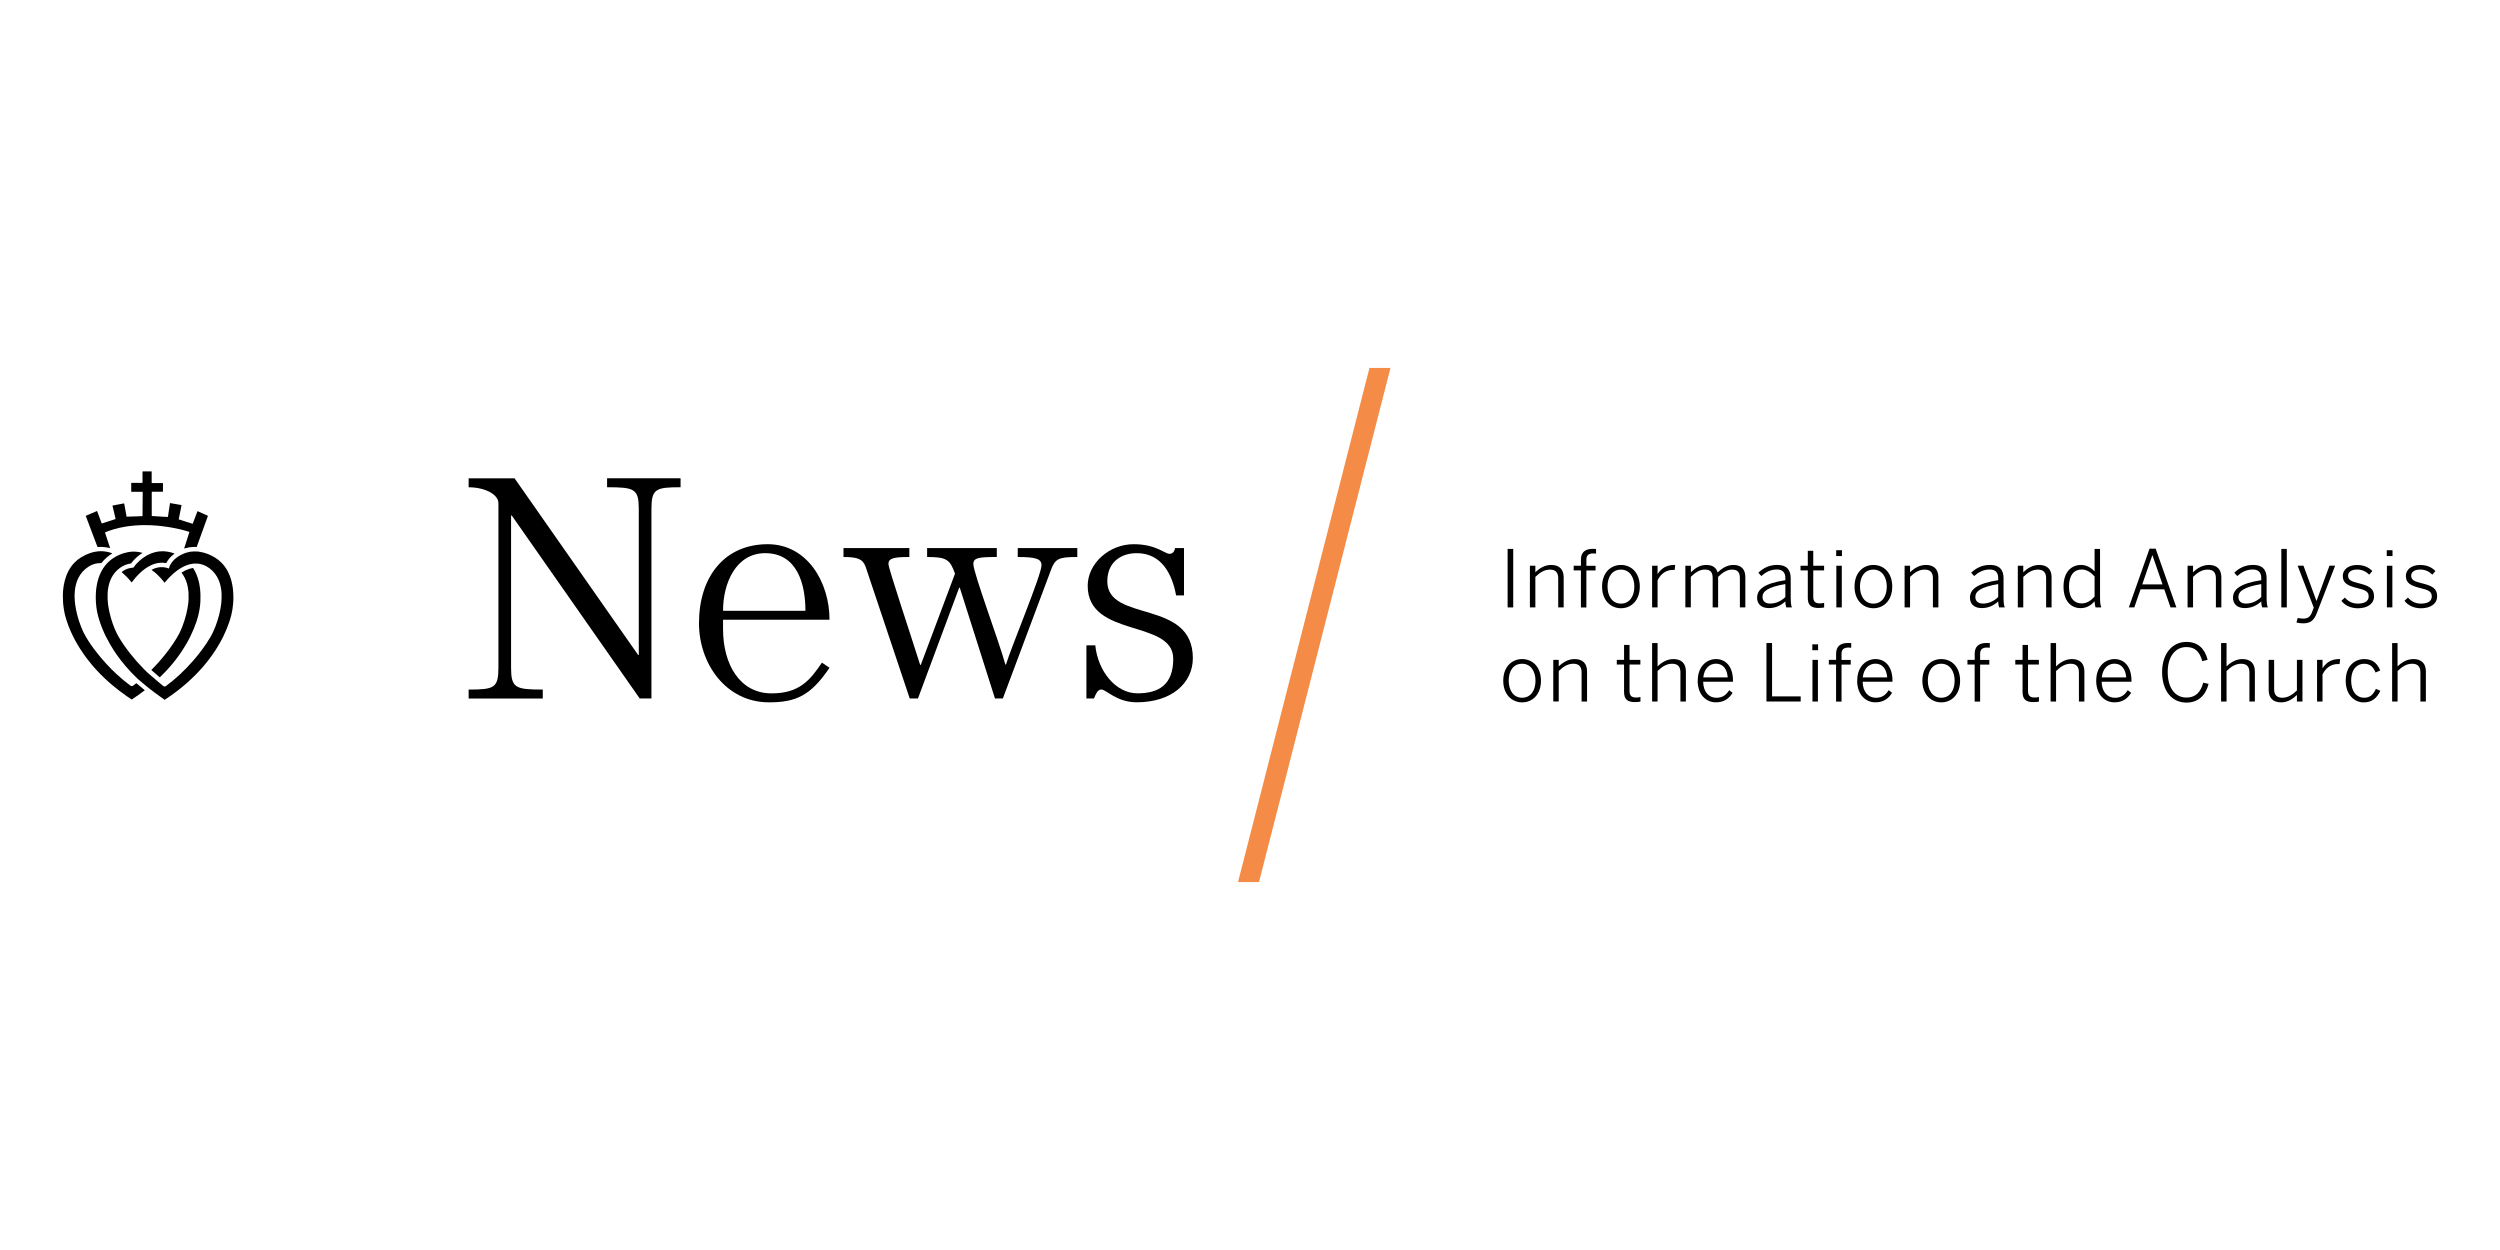 <?xml version="1.0" encoding="UTF-8" standalone="no"?>
<svg
   id="b"
   viewBox="0 0 664 332"
   version="1.1"
   sodipodi:docname="dici-en.svg"
   width="664"
   height="332"
   inkscape:version="1.4.2 (ebf0e940, 2025-05-08)"
   xmlns:inkscape="http://www.inkscape.org/namespaces/inkscape"
   xmlns:sodipodi="http://sodipodi.sourceforge.net/DTD/sodipodi-0.dtd"
   xmlns="http://www.w3.org/2000/svg"
   xmlns:svg="http://www.w3.org/2000/svg">
  <defs
     id="defs51" />
  <sodipodi:namedview
     id="namedview51"
     pagecolor="#ffffff"
     bordercolor="#000000"
     borderopacity="0.25"
     inkscape:showpageshadow="2"
     inkscape:pageopacity="0.0"
     inkscape:pagecheckerboard="0"
     inkscape:deskcolor="#d1d1d1"
     inkscape:zoom="0.49353378"
     inkscape:cx="705.1189"
     inkscape:cy="20.262037"
     inkscape:window-width="1440"
     inkscape:window-height="819"
     inkscape:window-x="0"
     inkscape:window-y="25"
     inkscape:window-maximized="0"
     inkscape:current-layer="b" />
  <g
     id="c"
     transform="translate(16.691,97.72)">
    <polygon
       points="352.62,0 347.04,0 312.13,136.56 317.7,136.56 "
       style="fill:#f48b47"
       id="polygon1" />
    <path
       d="m 383.73,48.07 h 1.49 v 15.54 h -1.49 z"
       id="path1" />
    <path
       d="m 389.65,52.54 h 1.45 v 1.74 c 1.07,-1.05 2.48,-1.95 4.22,-1.95 2.18,0 3.3,1.22 3.3,3.28 v 8 h -1.45 v -7.73 c 0,-1.55 -0.69,-2.31 -2.21,-2.31 -1.43,0 -2.62,0.73 -3.86,1.93 v 8.1 h -1.45 z"
       id="path2" />
    <path
       d="m 403.21,53.78 h -1.93 v -1.24 h 1.93 v -1.66 c 0,-1.87 1.07,-2.83 3.17,-2.83 0.27,0 0.65,0.02 0.84,0.04 v 1.22 c -0.17,-0.02 -0.5,-0.04 -0.74,-0.04 -1.07,0 -1.83,0.4 -1.83,1.6 v 1.68 h 2.44 v 1.24 h -2.44 v 9.83 h -1.45 v -9.83 z"
       id="path3" />
    <path
       d="m 408.82,58.08 c 0,-3.7 2.29,-5.75 5.02,-5.75 2.73,0 5,2.06 5,5.75 0,3.69 -2.29,5.75 -5,5.75 -2.71,0 -5.02,-2.08 -5.02,-5.75 z m 8.57,-0.02 c 0,-2.41 -1.22,-4.49 -3.55,-4.49 -2.33,0 -3.57,1.89 -3.57,4.49 0,2.46 1.2,4.54 3.57,4.54 2.23,0 3.55,-1.87 3.55,-4.54 z"
       id="path4" />
    <path
       d="m 422.11,52.54 h 1.45 v 2.18 h 0.04 c 0.86,-1.36 2.21,-2.39 4.39,-2.39 h 0.25 l -0.15,1.34 c 0,0 -0.4,-0.02 -0.44,-0.02 -1.81,0 -3.23,1.01 -4.09,2.75 v 7.2 h -1.45 z"
       id="path5" />
    <path
       d="m 430.96,52.54 h 1.45 v 1.74 c 1.11,-1.09 2.39,-1.95 4.05,-1.95 1.87,0 2.71,0.82 3.04,1.99 1.16,-1.09 2.54,-1.99 4.18,-1.99 2.27,0 3.19,1.28 3.19,3.28 v 8 h -1.45 v -7.73 c 0,-1.55 -0.53,-2.31 -2.08,-2.31 -1.34,0 -2.46,0.73 -3.7,1.93 v 8.1 h -1.45 v -7.73 c 0,-1.55 -0.53,-2.31 -2.1,-2.31 -1.32,0 -2.46,0.73 -3.7,1.93 v 8.1 h -1.45 V 52.53 Z"
       id="path6" />
    <path
       d="m 450,61.02 c 0,-2.18 1.87,-3.78 7.5,-4.64 v -0.57 c 0,-1.53 -0.8,-2.27 -2.25,-2.27 -1.74,0 -2.98,0.73 -4.14,1.74 l -0.78,-0.9 c 1.32,-1.22 2.86,-2.06 5.04,-2.06 2.48,0 3.55,1.32 3.55,3.53 v 5.02 c 0,1.34 0.08,2.16 0.31,2.73 h -1.49 c -0.15,-0.46 -0.25,-0.94 -0.25,-1.57 -1.28,1.15 -2.71,1.76 -4.37,1.76 -1.97,0 -3.13,-1.05 -3.13,-2.77 z m 7.5,-0.17 v -3.44 c -4.75,0.8 -6.07,1.97 -6.07,3.42 0,1.15 0.78,1.76 2.02,1.76 1.55,0 2.92,-0.65 4.05,-1.74 z"
       id="path7" />
    <path
       d="m 463.46,61.02 v -7.24 h -1.93 v -1.24 h 1.93 v -3.97 h 1.45 v 3.97 h 2.88 v 1.24 h -2.88 v 6.95 c 0,1.18 0.38,1.81 1.74,1.81 0.42,0 0.84,-0.04 1.15,-0.15 v 1.24 c -0.34,0.06 -0.92,0.13 -1.43,0.13 -2.12,0 -2.92,-0.82 -2.92,-2.73 z"
       id="path8" />
    <path
       d="m 471,48.42 h 1.53 v 1.55 H 471 Z m 0.04,4.12 h 1.45 V 63.6 h -1.45 z"
       id="path9" />
    <path
       d="m 475.87,58.08 c 0,-3.7 2.29,-5.75 5.02,-5.75 2.73,0 5,2.06 5,5.75 0,3.69 -2.29,5.75 -5,5.75 -2.71,0 -5.02,-2.08 -5.02,-5.75 z m 8.57,-0.02 c 0,-2.41 -1.22,-4.49 -3.55,-4.49 -2.33,0 -3.57,1.89 -3.57,4.49 0,2.46 1.2,4.54 3.57,4.54 2.22,0 3.55,-1.87 3.55,-4.54 z"
       id="path10" />
    <path
       d="m 489.17,52.54 h 1.45 v 1.74 c 1.07,-1.05 2.48,-1.95 4.22,-1.95 2.18,0 3.3,1.22 3.3,3.28 v 8 h -1.45 v -7.73 c 0,-1.55 -0.69,-2.31 -2.21,-2.31 -1.43,0 -2.62,0.73 -3.86,1.93 v 8.1 h -1.45 z"
       id="path11" />
    <path
       d="m 506.53,61.02 c 0,-2.18 1.87,-3.78 7.5,-4.64 v -0.57 c 0,-1.53 -0.8,-2.27 -2.25,-2.27 -1.74,0 -2.98,0.73 -4.14,1.74 l -0.78,-0.9 c 1.32,-1.22 2.86,-2.06 5.04,-2.06 2.48,0 3.55,1.32 3.55,3.53 v 5.02 c 0,1.34 0.08,2.16 0.32,2.73 h -1.49 c -0.15,-0.46 -0.25,-0.94 -0.25,-1.57 -1.28,1.15 -2.71,1.76 -4.37,1.76 -1.97,0 -3.13,-1.05 -3.13,-2.77 z m 7.5,-0.17 v -3.44 c -4.74,0.8 -6.07,1.97 -6.07,3.42 0,1.15 0.78,1.76 2.02,1.76 1.55,0 2.92,-0.65 4.05,-1.74 z"
       id="path12" />
    <path
       d="m 519.24,52.54 h 1.45 v 1.74 c 1.07,-1.05 2.48,-1.95 4.22,-1.95 2.18,0 3.3,1.22 3.3,3.28 v 8 h -1.45 v -7.73 c 0,-1.55 -0.69,-2.31 -2.21,-2.31 -1.43,0 -2.62,0.73 -3.86,1.93 v 8.1 h -1.45 z"
       id="path13" />
    <path
       d="m 531.38,58.08 c 0,-3.86 2.04,-5.75 4.68,-5.75 1.43,0 2.71,0.76 3.57,1.72 v -5.98 h 1.45 v 12.81 c 0,1.34 0.08,2.16 0.34,2.73 h -1.53 c -0.13,-0.38 -0.25,-1.03 -0.25,-1.62 -0.9,0.97 -2.04,1.81 -3.7,1.81 -2.54,0 -4.56,-1.85 -4.56,-5.71 z m 8.25,2.67 v -5.38 c -1.09,-1.18 -2.16,-1.83 -3.44,-1.83 -1.95,0 -3.36,1.43 -3.36,4.56 0,3.13 1.51,4.45 3.36,4.45 1.37,0 2.39,-0.69 3.44,-1.81 z"
       id="path14" />
    <path
       d="m 554.23,48 h 1.62 l 5.5,15.6 h -1.55 l -1.66,-4.79 h -6.3 l -1.66,4.79 h -1.45 z m 3.44,9.49 -2.67,-7.73 h -0.04 l -2.67,7.73 z"
       id="path15" />
    <path
       d="m 564.33,52.54 h 1.45 v 1.74 c 1.07,-1.05 2.48,-1.95 4.22,-1.95 2.18,0 3.3,1.22 3.3,3.28 v 8 h -1.45 v -7.73 c 0,-1.55 -0.69,-2.31 -2.21,-2.31 -1.43,0 -2.62,0.73 -3.86,1.93 v 8.1 h -1.45 z"
       id="path16" />
    <path
       d="m 576.4,61.02 c 0,-2.18 1.87,-3.78 7.5,-4.64 v -0.57 c 0,-1.53 -0.8,-2.27 -2.25,-2.27 -1.74,0 -2.98,0.73 -4.14,1.74 l -0.78,-0.9 c 1.32,-1.22 2.86,-2.06 5.04,-2.06 2.48,0 3.55,1.32 3.55,3.53 v 5.02 c 0,1.34 0.08,2.16 0.31,2.73 h -1.49 c -0.15,-0.46 -0.25,-0.94 -0.25,-1.57 -1.28,1.15 -2.71,1.76 -4.37,1.76 -1.97,0 -3.13,-1.05 -3.13,-2.77 z m 7.5,-0.17 v -3.44 c -4.75,0.8 -6.07,1.97 -6.07,3.42 0,1.15 0.78,1.76 2.02,1.76 1.55,0 2.92,-0.65 4.05,-1.74 z"
       id="path17" />
    <path
       d="m 589.23,48.07 h 1.45 v 15.54 h -1.45 z"
       id="path18" />
    <path
       d="m 593.24,67.61 0.34,-1.2 c 0.32,0.08 0.8,0.17 1.53,0.17 1.2,0 1.81,-0.52 2.27,-1.7 l 0.46,-1.22 -4.28,-11.13 h 1.55 l 3.44,9.34 h 0.04 l 3.42,-9.34 h 1.51 l -4.77,12.35 c -0.74,1.97 -1.58,2.96 -3.7,2.96 -0.84,0 -1.39,-0.1 -1.83,-0.23 z"
       id="path19" />
    <path
       d="M 605.19,61.84 606.11,61 c 0.84,0.97 1.91,1.6 3.44,1.6 1.89,0 2.88,-0.69 2.88,-1.93 0,-1.24 -0.88,-1.7 -3.04,-2.2 -2.54,-0.63 -3.84,-1.3 -3.84,-3.23 0,-1.57 1.36,-2.9 3.76,-2.9 1.89,0 3.11,0.63 4.09,1.6 l -0.82,0.97 c -0.84,-0.84 -1.89,-1.36 -3.23,-1.36 -1.72,0 -2.39,0.8 -2.39,1.64 0,1.07 0.76,1.51 2.69,1.97 2.77,0.67 4.2,1.34 4.2,3.51 0,2.02 -1.81,3.17 -4.3,3.17 -1.97,0 -3.51,-0.84 -4.35,-1.97 z"
       id="path20" />
    <path
       d="m 617.23,48.42 h 1.53 v 1.55 h -1.53 z m 0.04,4.12 h 1.45 V 63.6 h -1.45 z"
       id="path21" />
    <path
       d="M 621.95,61.84 622.87,61 c 0.84,0.97 1.91,1.6 3.44,1.6 1.89,0 2.88,-0.69 2.88,-1.93 0,-1.24 -0.88,-1.7 -3.04,-2.2 -2.54,-0.63 -3.84,-1.3 -3.84,-3.23 0,-1.57 1.36,-2.9 3.76,-2.9 1.89,0 3.11,0.63 4.09,1.6 l -0.82,0.97 c -0.84,-0.84 -1.89,-1.36 -3.23,-1.36 -1.72,0 -2.39,0.8 -2.39,1.64 0,1.07 0.76,1.51 2.69,1.97 2.77,0.67 4.2,1.34 4.2,3.51 0,2.02 -1.81,3.17 -4.3,3.17 -1.97,0 -3.51,-0.84 -4.35,-1.97 z"
       id="path22" />
    <path
       d="m 382.57,83.08 c 0,-3.7 2.29,-5.75 5.02,-5.75 2.73,0 5,2.06 5,5.75 0,3.69 -2.29,5.75 -5,5.75 -2.71,0 -5.02,-2.08 -5.02,-5.75 z m 8.57,-0.02 c 0,-2.41 -1.22,-4.49 -3.55,-4.49 -2.33,0 -3.57,1.89 -3.57,4.49 0,2.46 1.2,4.54 3.57,4.54 2.22,0 3.55,-1.87 3.55,-4.54 z"
       id="path23" />
    <path
       d="m 395.86,77.54 h 1.45 v 1.74 c 1.07,-1.05 2.48,-1.95 4.22,-1.95 2.18,0 3.3,1.22 3.3,3.28 v 8 h -1.45 v -7.73 c 0,-1.55 -0.69,-2.31 -2.21,-2.31 -1.43,0 -2.62,0.73 -3.86,1.93 v 8.1 h -1.45 z"
       id="path24" />
    <path
       d="m 414.66,86.02 v -7.24 h -1.93 v -1.24 h 1.93 v -3.97 h 1.45 v 3.97 h 2.88 v 1.24 h -2.88 v 6.95 c 0,1.18 0.38,1.81 1.74,1.81 0.42,0 0.84,-0.04 1.16,-0.15 v 1.24 c -0.34,0.06 -0.92,0.13 -1.43,0.13 -2.12,0 -2.92,-0.82 -2.92,-2.73 z"
       id="path25" />
    <path
       d="m 422.11,73.07 h 1.45 v 6.21 c 1.07,-1.05 2.48,-1.95 4.22,-1.95 2.18,0 3.3,1.22 3.3,3.28 v 8 h -1.45 v -7.73 c 0,-1.55 -0.69,-2.31 -2.21,-2.31 -1.43,0 -2.62,0.73 -3.86,1.93 v 8.1 h -1.45 V 73.06 Z"
       id="path26" />
    <path
       d="m 434.23,83.06 c 0,-3.93 2.52,-5.73 4.85,-5.73 2.58,0 4.51,1.97 4.51,5.75 v 0.27 h -7.92 c 0.02,2.73 1.57,4.26 3.48,4.26 1.66,0 2.6,-0.71 3.44,-2.02 l 0.9,0.71 c -0.97,1.55 -2.33,2.52 -4.43,2.52 -2.58,0 -4.85,-1.99 -4.85,-5.77 z m 7.96,-0.86 c -0.15,-2.1 -1.15,-3.65 -3.13,-3.65 -1.6,0 -3.09,1.15 -3.36,3.65 z"
       id="path27" />
    <path
       d="m 452.48,73.07 h 1.49 v 14.17 h 7.6 v 1.36 h -9.09 V 73.06 Z"
       id="path28" />
    <path
       d="m 464.66,73.42 h 1.53 v 1.55 h -1.53 z m 0.04,4.12 h 1.45 V 88.6 h -1.45 z"
       id="path29" />
    <path
       d="m 470.98,78.78 h -1.93 v -1.24 h 1.93 v -1.66 c 0,-1.87 1.07,-2.83 3.17,-2.83 0.27,0 0.65,0.02 0.84,0.04 v 1.22 c -0.17,-0.02 -0.5,-0.04 -0.74,-0.04 -1.07,0 -1.83,0.4 -1.83,1.6 v 1.68 h 2.44 v 1.24 h -2.44 v 9.83 h -1.45 v -9.83 z"
       id="path30" />
    <path
       d="m 476.59,83.06 c 0,-3.93 2.52,-5.73 4.85,-5.73 2.58,0 4.51,1.97 4.51,5.75 v 0.27 h -7.92 c 0.02,2.73 1.57,4.26 3.48,4.26 1.66,0 2.6,-0.71 3.44,-2.02 l 0.9,0.71 c -0.97,1.55 -2.33,2.52 -4.43,2.52 -2.58,0 -4.85,-1.99 -4.85,-5.77 z m 7.96,-0.86 c -0.15,-2.1 -1.15,-3.65 -3.13,-3.65 -1.6,0 -3.09,1.15 -3.36,3.65 z"
       id="path31" />
    <path
       d="m 493.89,83.08 c 0,-3.7 2.29,-5.75 5.02,-5.75 2.73,0 5,2.06 5,5.75 0,3.69 -2.29,5.75 -5,5.75 -2.71,0 -5.02,-2.08 -5.02,-5.75 z m 8.57,-0.02 c 0,-2.41 -1.22,-4.49 -3.55,-4.49 -2.33,0 -3.57,1.89 -3.57,4.49 0,2.46 1.2,4.54 3.57,4.54 2.22,0 3.55,-1.87 3.55,-4.54 z"
       id="path32" />
    <path
       d="m 507.79,78.78 h -1.93 v -1.24 h 1.93 v -1.66 c 0,-1.87 1.07,-2.83 3.17,-2.83 0.27,0 0.65,0.02 0.84,0.04 v 1.22 c -0.17,-0.02 -0.5,-0.04 -0.74,-0.04 -1.07,0 -1.83,0.4 -1.83,1.6 v 1.68 h 2.44 v 1.24 h -2.44 v 9.83 h -1.45 v -9.83 z"
       id="path33" />
    <path
       d="m 520.5,86.02 v -7.24 h -1.93 v -1.24 h 1.93 v -3.97 h 1.45 v 3.97 h 2.88 v 1.24 h -2.88 v 6.95 c 0,1.18 0.38,1.81 1.74,1.81 0.42,0 0.84,-0.04 1.16,-0.15 v 1.24 c -0.34,0.06 -0.92,0.13 -1.43,0.13 -2.12,0 -2.92,-0.82 -2.92,-2.73 z"
       id="path34" />
    <path
       d="m 527.95,73.07 h 1.45 v 6.21 c 1.07,-1.05 2.48,-1.95 4.22,-1.95 2.18,0 3.3,1.22 3.3,3.28 v 8 h -1.45 v -7.73 c 0,-1.55 -0.69,-2.31 -2.21,-2.31 -1.43,0 -2.62,0.73 -3.86,1.93 v 8.1 h -1.45 V 73.06 Z"
       id="path35" />
    <path
       d="m 540.07,83.06 c 0,-3.93 2.52,-5.73 4.85,-5.73 2.58,0 4.51,1.97 4.51,5.75 v 0.27 h -7.92 c 0.02,2.73 1.58,4.26 3.49,4.26 1.66,0 2.6,-0.71 3.44,-2.02 l 0.9,0.71 c -0.97,1.55 -2.33,2.52 -4.43,2.52 -2.58,0 -4.85,-1.99 -4.85,-5.77 z m 7.96,-0.86 c -0.15,-2.1 -1.16,-3.65 -3.13,-3.65 -1.6,0 -3.09,1.15 -3.36,3.65 z"
       id="path36" />
    <path
       d="m 557.56,80.77 c 0,-4.7 2.58,-8 6.47,-8 3.15,0 4.89,1.87 5.63,4.75 l -1.43,0.36 c -0.69,-2.46 -1.85,-3.74 -4.22,-3.74 -3,0 -4.96,2.6 -4.96,6.59 0,4.3 1.97,6.82 5,6.82 2.31,0 3.76,-1.34 4.43,-3.95 l 1.43,0.31 c -0.76,3.07 -2.77,4.98 -5.88,4.98 -3.93,0 -6.47,-3.17 -6.47,-8.13 z"
       id="path37" />
    <path
       d="m 573.23,73.07 h 1.45 v 6.21 c 1.07,-1.05 2.48,-1.95 4.22,-1.95 2.18,0 3.3,1.22 3.3,3.28 v 8 h -1.45 v -7.73 c 0,-1.55 -0.69,-2.31 -2.21,-2.31 -1.43,0 -2.62,0.73 -3.86,1.93 v 8.1 h -1.45 V 73.06 Z"
       id="path38" />
    <path
       d="m 585.87,85.54 v -8 h 1.45 v 7.75 c 0,1.55 0.67,2.31 2.21,2.31 1.41,0 2.6,-0.76 3.84,-1.93 v -8.13 h 1.47 V 88.6 h -1.47 v -1.74 c -1.07,1.05 -2.48,1.97 -4.2,1.97 -2.21,0 -3.3,-1.24 -3.3,-3.3 z"
       id="path39" />
    <path
       d="m 598.72,77.54 h 1.45 v 2.18 h 0.04 c 0.86,-1.36 2.2,-2.39 4.39,-2.39 h 0.25 l -0.15,1.34 c 0,0 -0.4,-0.02 -0.44,-0.02 -1.81,0 -3.23,1.01 -4.09,2.75 v 7.2 h -1.45 z"
       id="path40" />
    <path
       d="m 606.33,83.08 c 0,-3.97 2.46,-5.75 4.93,-5.75 2.47,0 3.55,1.41 4.24,3.02 l -1.24,0.55 c -0.61,-1.49 -1.49,-2.33 -3.04,-2.33 -1.64,0 -3.44,1.18 -3.44,4.49 0,2.9 1.47,4.54 3.4,4.54 1.53,0 2.39,-0.71 3.17,-2.35 l 1.18,0.5 c -0.88,1.87 -2.16,3.09 -4.41,3.09 -2.54,0 -4.79,-2.08 -4.79,-5.75 z"
       id="path41" />
    <path
       d="m 618.65,73.07 h 1.45 v 6.21 c 1.07,-1.05 2.48,-1.95 4.22,-1.95 2.18,0 3.3,1.22 3.3,3.28 v 8 h -1.45 v -7.73 c 0,-1.55 -0.69,-2.31 -2.2,-2.31 -1.43,0 -2.62,0.73 -3.86,1.93 v 8.1 h -1.45 V 73.06 Z"
       id="path42" />
    <g
       id="d">
      <path
         d="m 21.16,49.11 c 0,0 -0.01,0.03 -0.03,0.04 -0.03,0.02 -0.07,0.04 -0.1,0.07 -1.1,0.71 -2.05,1.58 -2.85,2.61 0,0.01 -0.02,0.02 -0.03,0.04 -0.03,0.06 -0.08,0.08 -0.15,0.08 -0.31,0.04 -0.61,0.11 -0.91,0.2 -0.71,0.22 -1.36,0.56 -1.96,0.99 -1.04,0.76 -1.82,1.73 -2.36,2.9 -0.26,0.57 -0.46,1.16 -0.6,1.77 -0.09,0.38 -0.16,0.76 -0.2,1.14 -0.03,0.26 -0.06,0.53 -0.07,0.8 -0.03,0.47 -0.03,0.94 -0.02,1.41 0,0.27 0.02,0.53 0.05,0.8 0.01,0.16 0.03,0.31 0.04,0.47 0.02,0.2 0.04,0.39 0.07,0.59 0.03,0.23 0.07,0.46 0.11,0.69 0.05,0.35 0.12,0.69 0.2,1.04 0.23,1.07 0.53,2.12 0.89,3.15 0.31,0.89 0.67,1.76 1.09,2.61 0.16,0.32 0.33,0.62 0.5,0.93 0.91,1.56 1.95,3.02 3.07,4.44 1.17,1.48 2.42,2.89 3.74,4.23 0.52,0.53 1.07,1.03 1.63,1.51 0.94,0.82 1.9,1.63 2.86,2.42 0.19,0.16 0.39,0.31 0.58,0.46 0.04,0.03 0.08,0.06 0.12,0.09 h 0.43 c 0,0 0.08,-0.06 0.12,-0.09 1.25,-0.93 2.45,-1.93 3.59,-2.98 1.25,-1.16 2.44,-2.38 3.56,-3.66 1.3,-1.49 2.51,-3.05 3.61,-4.69 0.36,-0.54 0.7,-1.09 1.03,-1.65 0.55,-0.92 0.98,-1.89 1.37,-2.89 0.39,-1.02 0.72,-2.06 0.99,-3.12 0.12,-0.49 0.23,-0.99 0.32,-1.49 0.06,-0.35 0.12,-0.71 0.17,-1.06 0.03,-0.22 0.05,-0.44 0.07,-0.66 0.04,-0.37 0.06,-0.73 0.07,-1.1 0.02,-0.39 0.01,-0.78 0,-1.16 -0.01,-0.22 -0.02,-0.43 -0.04,-0.65 -0.02,-0.2 -0.04,-0.39 -0.07,-0.59 -0.04,-0.26 -0.08,-0.53 -0.14,-0.79 -0.2,-0.9 -0.5,-1.76 -0.97,-2.56 -0.68,-1.17 -1.6,-2.09 -2.78,-2.75 -0.5,-0.28 -1.04,-0.49 -1.6,-0.61 -0.22,-0.05 -0.44,-0.08 -0.67,-0.11 -0.3,-0.03 -0.6,-0.03 -0.91,-0.02 -0.18,0 -0.35,0.03 -0.53,0.05 -0.25,0.03 -0.5,0.08 -0.74,0.14 -0.56,0.14 -1.1,0.35 -1.62,0.6 -0.62,0.3 -1.2,0.67 -1.75,1.07 -0.68,0.5 -1.32,1.06 -1.91,1.67 -0.45,0.46 -0.88,0.93 -1.28,1.43 -0.03,0.04 -0.07,0.09 -0.11,0.13 -0.02,0 -0.03,-0.01 -0.04,-0.02 -0.03,-0.03 -0.06,-0.07 -0.08,-0.11 -0.57,-0.74 -1.19,-1.43 -1.87,-2.07 -0.44,-0.41 -0.9,-0.8 -1.39,-1.14 -0.03,-0.02 -0.07,-0.04 -0.09,-0.08 0.02,-0.03 0.05,-0.04 0.07,-0.05 0.5,-0.26 1.02,-0.46 1.57,-0.57 0.23,-0.05 0.46,-0.07 0.69,-0.09 0.27,-0.02 0.53,-0.01 0.8,0.01 0.29,0.03 0.58,0.08 0.86,0.16 0.17,0.05 0.35,0.1 0.52,0.15 0.02,0 0.04,0 0.06,0.01 0.02,0 0.03,0 0.04,-0.02 0,-0.02 0.02,-0.04 0.02,-0.06 0.03,-0.11 0.07,-0.21 0.1,-0.32 0.04,-0.15 0.1,-0.29 0.17,-0.42 0.16,-0.33 0.37,-0.64 0.59,-0.93 0.38,-0.48 0.83,-0.9 1.33,-1.24 0.7,-0.48 1.44,-0.86 2.24,-1.14 0.34,-0.11 0.68,-0.2 1.04,-0.27 0.23,-0.04 0.47,-0.07 0.7,-0.09 0.35,-0.03 0.69,-0.03 1.04,-0.02 0.19,0 0.37,0.02 0.56,0.04 0.16,0.02 0.32,0.04 0.48,0.07 0.31,0.05 0.62,0.12 0.93,0.2 1.08,0.29 2.09,0.74 3.05,1.33 0.57,0.35 1.1,0.76 1.58,1.23 0.74,0.72 1.34,1.54 1.82,2.46 0.37,0.72 0.66,1.47 0.88,2.25 0.14,0.5 0.25,1.01 0.34,1.52 0.05,0.27 0.09,0.55 0.12,0.82 0.04,0.34 0.07,0.67 0.09,1.01 0.03,0.44 0.04,0.89 0.04,1.33 0,0.32 -0.01,0.65 -0.03,0.97 -0.01,0.28 -0.03,0.56 -0.06,0.84 -0.04,0.48 -0.1,0.95 -0.18,1.42 -0.17,1.05 -0.43,2.08 -0.77,3.09 -0.46,1.38 -1.02,2.73 -1.66,4.03 -0.85,1.71 -1.83,3.34 -2.93,4.9 -1.06,1.5 -2.23,2.93 -3.48,4.27 -1.27,1.36 -2.62,2.64 -4.04,3.84 -1.59,1.34 -3.25,2.57 -4.98,3.7 -0.16,0.1 -0.11,0.11 -0.27,0 C 26.03,87.44 25.15,86.81 24.3,86.17 23.34,85.45 22.39,84.7 21.47,83.93 20.98,83.52 20.49,83.1 20.01,82.69 19.94,82.63 19.88,82.58 19.82,82.52 18.68,81.44 17.6,80.3 16.59,79.11 15.06,77.31 13.69,75.39 12.51,73.34 11.74,72.01 11.06,70.64 10.48,69.22 10.1,68.28 9.76,67.33 9.48,66.35 9.35,65.89 9.23,65.44 9.14,64.97 9.09,64.73 9.05,64.49 9.01,64.24 8.97,63.99 8.93,63.73 8.9,63.48 8.87,63.25 8.85,63.01 8.83,62.77 8.81,62.57 8.8,62.38 8.78,62.18 c 0,-0.03 0,-0.05 0,-0.08 -0.03,-0.54 -0.05,-1.09 -0.03,-1.63 0,-0.31 0.02,-0.61 0.04,-0.92 0.02,-0.18 0.02,-0.35 0.04,-0.53 0.02,-0.21 0.05,-0.42 0.08,-0.63 0.03,-0.22 0.06,-0.44 0.1,-0.66 0.22,-1.24 0.58,-2.43 1.15,-3.55 0.34,-0.68 0.75,-1.31 1.24,-1.89 0.66,-0.79 1.43,-1.44 2.31,-1.97 0.78,-0.47 1.61,-0.85 2.49,-1.12 0.39,-0.12 0.78,-0.21 1.17,-0.28 0.22,-0.04 0.44,-0.07 0.66,-0.09 0.41,-0.04 0.81,-0.05 1.22,-0.03 0.61,0.03 1.21,0.13 1.8,0.29 0.02,0 0.05,0.01 0.07,0.02 0.02,0 0.04,0.01 0.06,0.02 z"
         id="path43" />
      <path
         d="m 6.17,39.26 c 0,0 0.06,-0.04 0.09,-0.05 0.38,-0.16 0.77,-0.33 1.15,-0.49 0.51,-0.22 1.03,-0.44 1.54,-0.66 0.04,-0.02 0.07,-0.03 0.11,-0.05 0.03,0 0.04,0.03 0.05,0.05 0.1,0.26 0.2,0.53 0.3,0.79 0.29,0.77 0.57,1.54 0.86,2.31 0.02,0.04 0.03,0.08 0.05,0.13 0.01,0.03 0.03,0.03 0.06,0.02 0.03,0 0.06,-0.02 0.09,-0.03 1.13,-0.37 2.27,-0.73 3.4,-1.1 0.04,-0.01 0.08,-0.02 0.11,-0.04 0.01,0 0.02,-0.02 0.02,-0.04 0,-0.02 0,-0.04 0,-0.06 -0.16,-0.69 -0.32,-1.37 -0.49,-2.06 -0.1,-0.44 -0.21,-0.87 -0.31,-1.31 -0.02,-0.1 -0.02,-0.11 0.09,-0.13 0.05,-0.01 0.11,-0.02 0.16,-0.03 0.31,-0.06 0.62,-0.12 0.93,-0.18 0.29,-0.05 0.58,-0.11 0.88,-0.16 0.29,-0.05 0.57,-0.11 0.86,-0.17 0.01,0 0.03,0 0.04,0 0.11,-0.01 0.13,-0.02 0.15,0.1 0.04,0.26 0.09,0.53 0.14,0.79 0.06,0.31 0.11,0.61 0.17,0.92 0.06,0.31 0.11,0.61 0.17,0.92 0.04,0.24 0.08,0.48 0.13,0.71 0,0.01 0,0.03 0.01,0.04 0,0.01 0.02,0.02 0.03,0.03 0.02,0 0.04,0 0.06,0 0.17,0 0.34,-0.01 0.51,-0.02 0.11,0 0.21,0 0.32,-0.01 0.03,0 0.06,0 0.09,0 0.38,-0.01 0.76,-0.03 1.13,-0.04 0.12,0 0.23,0 0.35,-0.01 0.03,0 0.06,0 0.09,0 0.38,-0.01 0.76,-0.03 1.13,-0.04 0.14,0 0.28,-0.01 0.42,-0.02 0.02,0 0.04,0 0.06,0 0.02,0 0.04,-0.02 0.04,-0.04 0,-0.05 0,-0.1 0,-0.15 0,-0.75 0.01,-1.49 0.02,-2.24 0,-1.19 0.02,-2.39 0.03,-3.58 0,-0.11 0,-0.21 0,-0.32 0,-0.03 0,-0.06 0,-0.09 0,-0.03 -0.02,-0.05 -0.05,-0.05 -0.02,0 -0.03,0 -0.05,0 -0.04,0 -0.08,0 -0.12,0 -0.87,0 -1.74,0 -2.62,0 -0.05,0 -0.1,0 -0.15,0 -0.04,0 -0.06,-0.02 -0.06,-0.05 0,-0.03 0,-0.05 0,-0.08 0,-0.7 0,-1.39 0,-2.09 0,-0.03 0,-0.06 0,-0.09 0,-0.03 0.02,-0.04 0.05,-0.05 0.05,0 0.1,0 0.15,0 0.87,0 1.73,0 2.6,0 0.05,0 0.1,0 0.15,0 0.03,0 0.05,-0.02 0.05,-0.05 0,-0.05 0,-0.1 0,-0.15 0,-0.88 0,-1.76 0,-2.65 0,-0.05 0,-0.1 0,-0.15 0,-0.03 0.02,-0.05 0.06,-0.05 0.04,0 0.07,0 0.11,0 0.7,0 1.4,0 2.1,0 0.04,0 0.08,0 0.12,0 0.02,0 0.04,0.02 0.04,0.04 0,0.01 0,0.03 0,0.04 0,0.05 0,0.09 0,0.14 0,0.86 0,1.72 0,2.59 0,0.04 0,0.07 0,0.11 0,0.19 -0.01,0.17 0.17,0.17 0.88,0 1.75,0 2.63,0 0.23,0 0.2,-0.02 0.2,0.2 0,0.65 0,1.29 0,1.94 0,0.18 0.01,0.17 -0.17,0.17 -0.86,0 -1.72,0 -2.59,0 -0.25,0 -0.22,-0.03 -0.22,0.22 0,2 0,4 0,6 0,0.03 0,0.05 0,0.08 0,0.14 0,0.14 0.14,0.15 0.23,0.01 0.45,0.02 0.68,0.04 0.23,0.02 0.45,0.03 0.68,0.05 0.02,0 0.04,0 0.06,0 0.23,0.01 0.46,0.03 0.69,0.04 0.23,0.01 0.45,0.03 0.68,0.05 0.05,0 0.1,0 0.15,0 0.11,0 0.22,0.01 0.33,0.02 0.06,0 0.11,0 0.17,0 0.1,0 0.2,0.01 0.3,0.02 0.13,0 0.25,0.01 0.38,0.02 0.02,0 0.04,-0.02 0.04,-0.04 0.02,-0.1 0.03,-0.2 0.05,-0.3 0.04,-0.23 0.07,-0.46 0.1,-0.69 0.03,-0.22 0.07,-0.45 0.1,-0.67 0.04,-0.23 0.07,-0.47 0.11,-0.7 0.04,-0.24 0.07,-0.48 0.11,-0.72 0.02,-0.16 0.05,-0.32 0.07,-0.48 0,-0.01 0,-0.03 0,-0.04 0,-0.01 0.03,-0.03 0.05,-0.03 0.04,0 0.07,0 0.11,0.01 0.4,0.07 0.8,0.14 1.2,0.21 0.38,0.07 0.75,0.13 1.13,0.2 0.14,0.03 0.29,0.05 0.43,0.07 0.05,0 0.1,0.01 0.15,0.04 0,0.02 0,0.03 0,0.04 -0.07,0.36 -0.14,0.71 -0.21,1.07 -0.08,0.38 -0.15,0.76 -0.23,1.14 -0.08,0.39 -0.15,0.77 -0.23,1.16 -0.02,0.08 -0.03,0.16 -0.05,0.24 -0.03,0.15 -0.04,0.13 0.1,0.18 1.16,0.37 2.31,0.73 3.47,1.1 0.02,0 0.05,0.02 0.07,0.02 0.03,0 0.05,0 0.06,-0.03 0.02,-0.04 0.03,-0.08 0.05,-0.13 0.38,-1.01 0.77,-2.01 1.15,-3.02 0.02,-0.04 0.03,-0.08 0.05,-0.13 0,-0.02 0.03,-0.03 0.05,-0.02 0.03,0.01 0.06,0.02 0.08,0.03 0.85,0.38 1.7,0.76 2.55,1.14 0,0 0.02,0 0.03,0.01 0.08,0.04 0.08,0.04 0.05,0.12 -0.18,0.51 -0.37,1.02 -0.55,1.53 -0.78,2.17 -1.57,4.34 -2.35,6.51 -0.02,0.04 -0.03,0.09 -0.05,0.13 0,0.02 -0.03,0.03 -0.05,0.03 0,0 -0.02,0 -0.03,0 -0.25,-0.02 -0.5,-0.02 -0.76,-0.01 -0.23,0 -0.46,0.02 -0.69,0.05 -0.16,0.02 -0.32,0.04 -0.48,0.06 -0.35,0.06 -0.7,0.14 -1.04,0.24 -0.08,0.02 -0.16,0.05 -0.25,0.07 -0.02,0 -0.03,-0.01 -0.03,-0.02 0,0 0,-0.02 0,-0.03 0.01,-0.03 0.02,-0.07 0.03,-0.1 0.44,-1.37 0.88,-2.74 1.32,-4.11 0.01,-0.04 0.03,-0.08 0.03,-0.13 -0.03,-0.03 -0.06,-0.03 -0.1,-0.05 -0.66,-0.22 -1.34,-0.41 -2.02,-0.58 -0.47,-0.12 -0.95,-0.22 -1.43,-0.32 -0.28,-0.06 -0.56,-0.11 -0.84,-0.16 -0.26,-0.05 -0.51,-0.1 -0.77,-0.14 -0.22,-0.04 -0.44,-0.07 -0.66,-0.1 C 27.62,42.2 27.44,42.18 27.27,42.15 27.08,42.12 26.89,42.1 26.7,42.08 26.58,42.06 26.46,42.05 26.34,42.03 26.24,42.02 26.13,42 26.02,41.99 25.88,41.98 25.74,41.96 25.6,41.95 c -0.1,0 -0.2,-0.02 -0.3,-0.03 -0.17,-0.02 -0.33,-0.03 -0.5,-0.05 -0.02,0 -0.03,0 -0.05,0 -0.2,-0.01 -0.4,-0.03 -0.6,-0.04 -0.27,-0.02 -0.54,-0.03 -0.81,-0.05 -0.04,0 -0.07,0 -0.11,0 -0.58,-0.01 -1.16,-0.04 -1.74,-0.03 -0.38,0 -0.77,0.01 -1.15,0.03 -0.27,0 -0.53,0.03 -0.8,0.05 -0.2,0.01 -0.39,0.02 -0.59,0.04 -0.16,0.01 -0.32,0.03 -0.48,0.05 -0.13,0.01 -0.25,0.03 -0.38,0.04 -0.15,0.02 -0.29,0.03 -0.43,0.05 -0.17,0.02 -0.34,0.04 -0.51,0.07 -0.17,0.03 -0.35,0.05 -0.52,0.08 -0.18,0.03 -0.37,0.07 -0.55,0.1 -0.32,0.05 -0.64,0.12 -0.96,0.19 -0.53,0.12 -1.05,0.25 -1.56,0.4 -0.68,0.2 -1.35,0.43 -2.01,0.69 -0.09,0.03 -0.18,0.07 -0.27,0.11 -0.01,0 -0.03,0.01 -0.04,0.02 -0.02,0 -0.03,0.03 -0.03,0.05 0,0.03 0.01,0.06 0.02,0.09 0.21,0.68 0.44,1.36 0.66,2.04 0.21,0.63 0.42,1.26 0.63,1.89 0,0.03 0.02,0.06 0.02,0.09 0,0.01 -0.01,0.03 -0.03,0.03 -0.12,-0.03 -0.23,-0.06 -0.35,-0.09 -0.28,-0.07 -0.57,-0.12 -0.86,-0.15 -0.43,-0.05 -0.85,-0.08 -1.28,-0.08 -0.25,0 -0.49,0.02 -0.74,0.04 -0.05,0 -0.07,0 -0.09,-0.06 C 9.18,47.49 9.16,47.45 9.15,47.42 8.14,44.75 7.14,42.09 6.13,39.42 6.11,39.37 6.08,39.32 6.08,39.26 Z"
         id="path44" />
      <path
         d="m 13.13,49.25 c 0,0 -0.02,0.03 -0.03,0.04 -0.03,0.02 -0.06,0.04 -0.09,0.06 -1.04,0.64 -1.94,1.44 -2.7,2.39 -0.02,0.03 -0.04,0.05 -0.07,0.08 0,0 -0.02,0.01 -0.03,0.02 -0.07,0 -0.15,0 -0.23,0 -0.25,0 -0.49,0.02 -0.74,0.05 -0.86,0.11 -1.65,0.41 -2.38,0.87 -1.26,0.79 -2.2,1.87 -2.83,3.22 -0.25,0.54 -0.44,1.09 -0.58,1.67 -0.09,0.36 -0.16,0.72 -0.21,1.08 -0.03,0.23 -0.06,0.46 -0.07,0.69 -0.04,0.47 -0.06,0.94 -0.05,1.4 0,0.31 0.02,0.62 0.05,0.94 0.01,0.17 0.02,0.34 0.04,0.51 0.02,0.21 0.05,0.42 0.08,0.63 0.03,0.22 0.06,0.44 0.1,0.66 0.05,0.3 0.1,0.61 0.17,0.91 0.19,0.91 0.43,1.8 0.71,2.68 0.34,1.04 0.73,2.06 1.2,3.05 0.19,0.4 0.4,0.79 0.63,1.17 0.82,1.42 1.76,2.76 2.77,4.05 1.62,2.1 3.41,4.06 5.36,5.87 1.19,1.11 2.44,2.15 3.75,3.12 0.03,0.02 0.07,0.05 0.1,0.07 0.14,0 0.27,0 0.41,0 0.03,0 0.05,0 0.07,-0.02 0.04,-0.03 0.07,-0.05 0.11,-0.08 0.25,-0.19 0.5,-0.38 0.75,-0.57 0.02,-0.02 0.05,-0.04 0.07,-0.05 0.02,-0.01 0.04,-0.01 0.06,0 0.02,0.02 0.05,0.04 0.07,0.06 0.69,0.57 1.38,1.15 2.07,1.72 0.02,0.02 0.04,0.03 0.06,0.05 0,0.02 -0.01,0.03 -0.02,0.04 -0.03,0.02 -0.05,0.04 -0.08,0.07 -1.04,0.8 -2.11,1.55 -3.2,2.27 -0.05,0.03 -0.09,0.06 -0.14,0.09 -0.06,-0.01 -0.1,-0.05 -0.14,-0.07 -0.35,-0.24 -0.7,-0.47 -1.05,-0.71 C 15.75,86.34 14.43,85.33 13.15,84.26 11.65,83 10.24,81.65 8.91,80.21 7.31,78.46 5.85,76.59 4.58,74.59 3.68,73.18 2.88,71.71 2.19,70.18 1.71,69.12 1.29,68.04 0.95,66.94 0.76,66.34 0.59,65.73 0.46,65.12 0.41,64.89 0.37,64.67 0.33,64.44 0.29,64.22 0.25,63.99 0.22,63.77 0.19,63.58 0.17,63.38 0.15,63.19 0.13,63.04 0.12,62.9 0.1,62.75 0.09,62.6 0.07,62.46 0.06,62.31 0.02,61.71 0,61.1 0.01,60.5 c 0,-0.11 0,-0.21 0,-0.32 0,-0.32 0.03,-0.64 0.05,-0.97 0.02,-0.25 0.04,-0.49 0.08,-0.74 0.04,-0.27 0.08,-0.55 0.12,-0.82 0.07,-0.4 0.16,-0.8 0.26,-1.19 0.24,-0.9 0.56,-1.76 1,-2.59 0.44,-0.82 0.98,-1.56 1.63,-2.22 0.53,-0.54 1.13,-1.01 1.78,-1.4 0.74,-0.45 1.53,-0.81 2.35,-1.09 0.44,-0.14 0.88,-0.26 1.33,-0.34 0.26,-0.05 0.53,-0.08 0.79,-0.11 0.41,-0.04 0.82,-0.04 1.22,-0.02 0.17,0 0.33,0.03 0.5,0.05 0.15,0.01 0.3,0.04 0.45,0.07 0.36,0.06 0.72,0.15 1.07,0.26 0.13,0.04 0.27,0.09 0.4,0.14 0.03,0 0.05,0.02 0.09,0.04 z"
         id="path45" />
      <path
         d="m 31.53,54.37 c 0,0 0.04,-0.03 0.05,-0.04 0.58,-0.38 1.2,-0.7 1.86,-0.92 0.32,-0.11 0.64,-0.19 0.96,-0.25 0.03,0 0.06,0 0.09,-0.01 0.07,-0.03 0.11,0.01 0.15,0.07 0.3,0.47 0.56,0.96 0.78,1.46 0.28,0.63 0.49,1.29 0.66,1.96 0.11,0.43 0.2,0.86 0.26,1.3 0.04,0.26 0.08,0.53 0.11,0.79 0.03,0.29 0.05,0.57 0.07,0.86 0.02,0.23 0.03,0.46 0.03,0.69 0.01,0.44 0.01,0.89 -0.01,1.33 0,0.07 0,0.14 0,0.21 0,0.26 -0.03,0.52 -0.05,0.78 -0.01,0.15 -0.03,0.3 -0.04,0.45 -0.02,0.19 -0.04,0.38 -0.07,0.57 -0.03,0.24 -0.07,0.48 -0.11,0.72 -0.17,1.03 -0.44,2.04 -0.77,3.03 -0.46,1.37 -1.02,2.7 -1.66,4 -0.91,1.83 -1.99,3.57 -3.19,5.23 -1,1.38 -2.09,2.69 -3.26,3.93 -0.49,0.53 -1,1.04 -1.52,1.54 -0.03,0.03 -0.07,0.06 -0.1,0.09 -0.02,0.01 -0.04,0.02 -0.06,0 -0.03,-0.03 -0.06,-0.05 -0.09,-0.08 -0.67,-0.58 -1.34,-1.16 -2.01,-1.74 -0.03,-0.03 -0.07,-0.06 -0.1,-0.09 0,0 0,-0.02 0,-0.03 0.02,-0.02 0.04,-0.05 0.06,-0.07 0.19,-0.2 0.39,-0.39 0.58,-0.59 1.5,-1.55 2.89,-3.2 4.17,-4.94 0.64,-0.88 1.26,-1.78 1.82,-2.71 0.25,-0.41 0.5,-0.83 0.72,-1.26 0.31,-0.61 0.59,-1.24 0.84,-1.87 0.43,-1.1 0.79,-2.23 1.08,-3.38 0.12,-0.5 0.23,-1 0.32,-1.51 0.06,-0.36 0.12,-0.72 0.17,-1.07 0.03,-0.23 0.05,-0.46 0.07,-0.69 0.02,-0.19 0.03,-0.38 0.05,-0.57 0,-0.07 0,-0.13 0,-0.2 0,-0.09 0,-0.18 0,-0.27 0.02,-0.44 0,-0.88 -0.01,-1.31 -0.01,-0.28 -0.04,-0.56 -0.08,-0.84 -0.03,-0.27 -0.08,-0.55 -0.13,-0.82 -0.18,-0.9 -0.46,-1.76 -0.9,-2.57 -0.2,-0.37 -0.42,-0.72 -0.68,-1.05 -0.02,-0.03 -0.05,-0.06 -0.07,-0.1 0,0 0,0 0,-0.03 z"
         id="path46" />
      <path
         d="m 18.26,56.95 c 0,0 -0.07,-0.06 -0.09,-0.1 -0.39,-0.48 -0.79,-0.94 -1.22,-1.38 -0.39,-0.4 -0.81,-0.79 -1.24,-1.16 -0.03,-0.02 -0.05,-0.05 -0.08,-0.07 0,0 0,0 0,-0.02 0,0 0.01,-0.02 0.02,-0.03 0.1,-0.07 0.19,-0.15 0.29,-0.22 0.53,-0.37 1.1,-0.62 1.73,-0.77 0.31,-0.08 0.62,-0.13 0.94,-0.15 0.03,0 0.06,0 0.09,-0.01 0.04,0 0.07,-0.03 0.1,-0.06 0.45,-0.67 0.99,-1.25 1.58,-1.78 0.58,-0.53 1.22,-0.99 1.9,-1.38 0.66,-0.37 1.35,-0.66 2.07,-0.85 0.26,-0.07 0.53,-0.13 0.8,-0.17 0.2,-0.03 0.41,-0.06 0.61,-0.08 0.28,-0.02 0.55,-0.04 0.83,-0.03 0.15,0 0.3,0 0.45,0.02 0.15,0.01 0.29,0.03 0.44,0.05 0.15,0.02 0.29,0.04 0.43,0.06 0.37,0.06 0.74,0.15 1.1,0.26 0.2,0.06 0.39,0.12 0.59,0.2 0.01,0 0.03,0.01 0.04,0.02 0,0 0.01,0.02 0,0.03 -0.02,0.02 -0.03,0.04 -0.05,0.05 -0.22,0.16 -0.44,0.34 -0.64,0.53 -0.58,0.52 -1.05,1.12 -1.42,1.81 0,0.01 -0.01,0.03 -0.02,0.04 -0.04,0.08 -0.04,0.08 -0.14,0.07 -0.15,-0.03 -0.3,-0.05 -0.45,-0.07 -0.25,-0.03 -0.49,-0.03 -0.74,-0.03 -0.22,0 -0.44,0.02 -0.66,0.05 -0.31,0.04 -0.62,0.1 -0.92,0.19 -0.69,0.19 -1.34,0.49 -1.96,0.85 -0.55,0.32 -1.06,0.69 -1.55,1.1 -0.65,0.55 -1.25,1.15 -1.81,1.8 -0.32,0.37 -0.63,0.76 -0.92,1.16 -0.02,0.03 -0.04,0.07 -0.08,0.09 z"
         id="path47" />
    </g>
    <path
       d="m 144.55,29.31 h 19.52 v 2.38 c -6.65,0 -7.74,0.43 -7.74,5.87 V 87.8 h -3.11 l -34,-48.62 h -0.17 v 40.38 c 0,5.44 1.09,5.87 8.42,5.87 v 2.38 h -19.69 v -2.38 c 6.82,0 7.91,-0.43 7.91,-5.87 V 35.95 c 0,-2.47 -3.79,-4.25 -7.91,-4.25 v -2.38 h 12.2 l 32.82,46.92 h 0.17 V 37.56 c 0,-5.44 -1.09,-5.87 -8.42,-5.87 z"
       id="path48" />
    <path
       d="m 175.35,66.88 v 2.47 c 0,9.52 4.54,17.09 12.88,17.09 7.32,0 10.18,-3.4 13.38,-8.16 l 2.02,1.36 c -5.05,7.48 -9,9.18 -16.07,9.18 -11.53,0 -18.6,-10.37 -18.6,-21 0,-12.41 6.82,-21 18.26,-21 10.43,0 16.41,10.03 16.41,20.06 z m 21.88,-2.38 c 0,-6.97 -2.1,-15.3 -10.69,-15.3 -7.74,0 -11.19,7.91 -11.19,15.3 z"
       id="path49" />
    <path
       d="m 224.83,47.84 v 2.38 c -4.21,0 -5.55,0.34 -5.55,1.87 0,1.19 5.89,18.7 8.42,26.78 h 0.17 l 9.09,-24.23 c -1.35,-3.74 -2.19,-4.42 -7.41,-4.42 v -2.38 h 18.51 v 2.38 c -4.71,0 -6.23,0.17 -6.23,1.87 0,2.38 6.9,20.74 8.5,26.69 h 0.17 c 1.26,-4.33 9.43,-23.8 9.43,-26.35 0,-1.7 -1.43,-2.21 -6.31,-2.21 v -2.38 h 15.82 v 2.38 c -4.88,0 -5.89,0.42 -6.98,3.4 l -12.79,34.17 h -2.1 l -9.34,-29.41 h -0.17 l -10.94,29.41 h -2.19 l -11.7,-34.94 c -0.76,-2.12 -2.19,-2.63 -5.89,-2.63 v -2.38 h 17.5 z"
       id="path50" />
    <path
       d="M 271.86,87.79 V 73.68 h 2.36 c 0.67,6.8 5.39,12.75 11.19,12.75 5.8,0 9.51,-2.38 9.51,-9.18 0,-10.54 -22.72,-5.44 -22.72,-19.38 0,-5.95 5.72,-11.05 12.2,-11.05 5.97,0 8.25,2.55 9.51,2.55 1.01,0 1.35,-0.77 1.51,-1.53 h 2.36 v 12.58 h -2.1 c -1.01,-5.53 -3.79,-11.22 -10.44,-11.22 -4.38,0 -7.83,2.55 -7.83,7.48 0,11.05 22.72,4.59 22.72,20.4 0,6.63 -5.64,11.73 -14.9,11.73 -5.39,0 -8.08,-3.4 -9.42,-3.4 -1.01,0 -1.52,1.36 -1.94,2.38 h -2.02 z"
       id="path51" />
  </g>
</svg>
